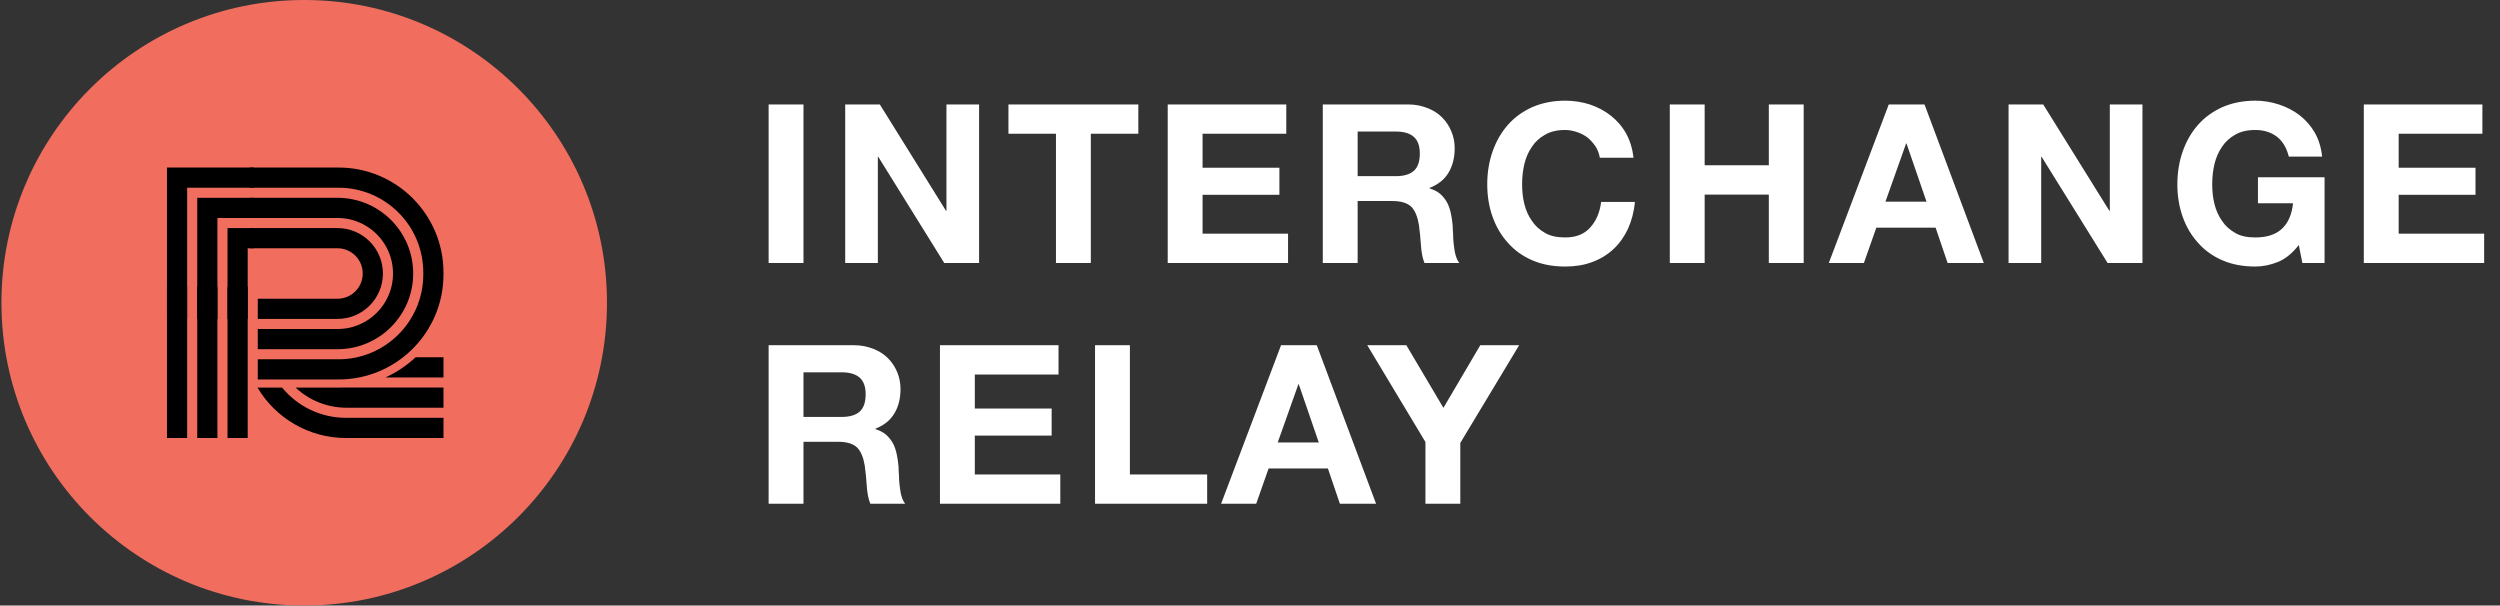 <svg xmlns="http://www.w3.org/2000/svg" width="578" height="140" viewBox="0 0 578 140" fill="none"><rect x="0" y="0" width="578" height="140" fill="#333333" stroke="none"/><circle cx="70.332" cy="70" r="67.667" fill="#F16E5E" stroke="#F16E5E" stroke-width="4.667"></circle><path fill-rule="evenodd" clip-rule="evenodd" d="M43.268 43.4L43.268 73.733L38.602 73.733L38.602 41.066L38.602 38.733L40.935 38.733L58.668 38.733L58.668 43.4L43.268 43.4ZM57.268 57.4L57.268 73.733L52.602 73.733L52.602 55.066L52.602 52.733L54.935 52.733L58.668 52.733L58.668 57.4L57.268 57.4ZM50.268 73.733L50.268 50.4L58.668 50.4L58.668 45.733L47.935 45.733L45.602 45.733L45.602 48.066L45.602 73.733L50.268 73.733Z" fill="black"></path><path fill-rule="evenodd" clip-rule="evenodd" d="M38.602 101.267V66.267H43.268V101.267H38.602ZM45.602 66.267V101.267H50.268V66.267H45.602ZM52.602 66.267V101.267H57.268V66.267H52.602Z" fill="black"></path><path d="M57.73 55.067H78.031C82.541 55.067 86.197 58.723 86.197 63.233V63.233C86.197 67.744 82.541 71.4 78.031 71.4H59.597M57.73 41.067H78.264C90.377 41.067 100.197 50.886 100.197 63V63.467C100.197 75.58 90.377 85.4 78.264 85.4H59.597M57.73 48.067H78.031C86.407 48.067 93.197 54.857 93.197 63.233V63.233C93.197 71.61 86.407 78.4 78.031 78.4H59.597" stroke="black" stroke-width="4.667"></path><path fill-rule="evenodd" clip-rule="evenodd" d="M59.534 89.616C63.699 96.622 71.341 101.267 80.004 101.267L102.535 101.267L102.535 96.6L80.004 96.6C74.076 96.6 68.743 93.895 65.222 89.616L59.534 89.616ZM68.346 89.616C71.432 92.501 75.577 94.267 80.135 94.267L102.535 94.267L102.535 89.6L80.135 89.6C79.933 89.6 79.731 89.595 79.531 89.586C79.113 89.606 78.691 89.616 78.268 89.616L68.346 89.616ZM89.112 87.267L102.535 87.267L102.535 82.6L96.086 82.6C94.04 84.507 91.688 86.09 89.112 87.267Z" fill="black"></path><path d="M177.706 24.148H185.765V60.8H177.706V24.148ZM195.412 24.148H203.42L218.717 48.737H218.82V24.148H226.366V60.8H218.307L203.061 36.263H202.958V60.8H195.412V24.148ZM244.138 30.924H233.153V24.148H263.183V30.924H252.198V60.8H244.138V30.924ZM269.976 24.148H297.388V30.924H278.035V38.778H295.796V45.041H278.035V54.024H297.798V60.8H269.976V24.148ZM313.888 40.729H322.718C324.566 40.729 325.952 40.318 326.876 39.497C327.8 38.675 328.262 37.341 328.262 35.493C328.262 33.747 327.8 32.464 326.876 31.643C325.952 30.821 324.566 30.411 322.718 30.411H313.888V40.729ZM305.829 24.148H325.592C327.235 24.148 328.672 24.456 330.007 24.969C331.342 25.483 332.471 26.201 333.395 27.125C334.319 28.049 335.038 29.127 335.551 30.359C336.064 31.591 336.321 32.875 336.321 34.261C336.321 36.417 335.859 38.316 334.935 39.856C334.011 41.447 332.574 42.628 330.52 43.449V43.552C331.496 43.86 332.317 44.271 332.984 44.835C333.6 45.4 334.165 46.067 334.576 46.837C334.986 47.607 335.243 48.429 335.448 49.353C335.654 50.277 335.756 51.201 335.859 52.125C335.859 52.741 335.91 53.408 335.962 54.178C335.962 54.999 336.013 55.769 336.116 56.591C336.218 57.412 336.321 58.233 336.526 58.952C336.732 59.671 336.988 60.287 337.399 60.8H329.34C328.878 59.671 328.621 58.285 328.518 56.642C328.416 55.051 328.262 53.511 328.056 52.022C327.748 50.123 327.184 48.737 326.311 47.813C325.387 46.94 323.95 46.478 321.948 46.478H313.888V60.8H305.829V24.148ZM369.876 36.468C369.722 35.544 369.414 34.723 368.952 33.953C368.439 33.183 367.874 32.515 367.156 31.899C366.437 31.335 365.616 30.873 364.692 30.565C363.768 30.257 362.844 30.051 361.868 30.051C360.02 30.051 358.48 30.411 357.248 31.129C355.965 31.848 354.938 32.772 354.168 33.953C353.347 35.133 352.782 36.468 352.423 37.957C352.064 39.497 351.91 41.037 351.91 42.628C351.91 44.168 352.064 45.708 352.423 47.145C352.782 48.583 353.347 49.917 354.168 51.047C354.938 52.227 355.965 53.151 357.248 53.87C358.48 54.589 360.02 54.897 361.868 54.897C364.332 54.897 366.232 54.178 367.618 52.638C369.004 51.149 369.876 49.147 370.184 46.683H377.987C377.782 48.993 377.217 51.047 376.396 52.895C375.523 54.743 374.394 56.334 373.008 57.617C371.57 58.952 369.928 59.927 368.08 60.595C366.18 61.313 364.127 61.621 361.868 61.621C359.045 61.621 356.53 61.159 354.271 60.184C352.012 59.209 350.164 57.874 348.624 56.129C347.084 54.435 345.904 52.433 345.082 50.123C344.261 47.813 343.85 45.297 343.85 42.628C343.85 39.907 344.261 37.392 345.082 35.031C345.904 32.669 347.084 30.616 348.624 28.871C350.164 27.125 352.012 25.791 354.271 24.764C356.53 23.789 359.045 23.275 361.868 23.275C363.87 23.275 365.77 23.583 367.566 24.148C369.363 24.764 370.954 25.585 372.392 26.715C373.829 27.844 375.01 29.179 375.934 30.821C376.858 32.464 377.422 34.363 377.679 36.468H369.876ZM386.057 24.148H394.117V38.213H408.952V24.148H417.011V60.8H408.952V44.989H394.117V60.8H386.057V24.148ZM435.913 46.632H445.409L440.789 33.183H440.687L435.913 46.632ZM436.683 24.148H444.947L458.653 60.8H450.286L447.514 52.638H433.808L430.933 60.8H422.823L436.683 24.148ZM464.381 24.148H472.389L487.686 48.737H487.789V24.148H495.335V60.8H487.275L472.029 36.263H471.927V60.8H464.381V24.148ZM531.484 56.642C530.047 58.49 528.455 59.825 526.71 60.543C524.965 61.262 523.168 61.621 521.423 61.621C518.599 61.621 516.084 61.159 513.825 60.184C511.567 59.209 509.719 57.874 508.179 56.129C506.639 54.435 505.458 52.433 504.637 50.123C503.815 47.813 503.405 45.297 503.405 42.628C503.405 39.907 503.815 37.392 504.637 35.031C505.458 32.669 506.639 30.616 508.179 28.871C509.719 27.125 511.567 25.791 513.825 24.764C516.084 23.789 518.599 23.275 521.423 23.275C523.271 23.275 525.119 23.583 526.864 24.148C528.609 24.713 530.201 25.534 531.638 26.612C533.075 27.741 534.256 29.076 535.18 30.667C536.104 32.31 536.669 34.158 536.874 36.211H529.174C528.661 34.158 527.737 32.618 526.402 31.591C525.016 30.565 523.373 30.051 521.423 30.051C519.575 30.051 518.035 30.411 516.803 31.129C515.519 31.848 514.493 32.772 513.723 33.953C512.901 35.133 512.337 36.468 511.977 37.957C511.618 39.497 511.464 41.037 511.464 42.628C511.464 44.168 511.618 45.708 511.977 47.145C512.337 48.583 512.901 49.917 513.723 51.047C514.493 52.227 515.519 53.151 516.803 53.87C518.035 54.589 519.575 54.897 521.423 54.897C524.092 54.897 526.145 54.229 527.583 52.895C529.02 51.56 529.893 49.558 530.149 46.991H522.039V40.985H537.439V60.8H532.305L531.484 56.642ZM546.514 24.148H573.926V30.924H554.573V38.778H572.335V45.041H554.573V54.024H574.337V60.8H546.514V24.148Z" fill="white"></path><path d="M185.765 96.395H194.595C196.443 96.395 197.829 95.985 198.753 95.163C199.677 94.342 200.139 93.007 200.139 91.159C200.139 89.414 199.677 88.131 198.753 87.309C197.829 86.488 196.443 86.078 194.595 86.078H185.765V96.395ZM177.706 79.815H197.469C199.112 79.815 200.549 80.123 201.884 80.636C203.219 81.15 204.348 81.868 205.272 82.792C206.196 83.716 206.915 84.794 207.428 86.026C207.941 87.258 208.198 88.541 208.198 89.927C208.198 92.084 207.736 93.983 206.812 95.523C205.888 97.114 204.451 98.295 202.397 99.116V99.219C203.373 99.527 204.194 99.938 204.861 100.502C205.477 101.067 206.042 101.734 206.453 102.504C206.863 103.274 207.12 104.095 207.325 105.019C207.531 105.943 207.633 106.867 207.736 107.791C207.736 108.407 207.787 109.075 207.839 109.845C207.839 110.666 207.89 111.436 207.993 112.257C208.095 113.079 208.198 113.9 208.403 114.619C208.609 115.337 208.865 115.953 209.276 116.467H201.217C200.755 115.337 200.498 113.951 200.395 112.309C200.293 110.717 200.139 109.177 199.933 107.689C199.625 105.789 199.061 104.403 198.188 103.479C197.264 102.607 195.827 102.145 193.825 102.145H185.765V116.467H177.706V79.815ZM217.319 79.815H244.731V86.591H225.378V94.445H243.14V100.707H225.378V109.691H245.142V116.467H217.319V79.815ZM253.172 79.815H261.231V109.691H279.095V116.467H253.172V79.815ZM295.408 102.299H304.904L300.284 88.85H300.182L295.408 102.299ZM296.178 79.815H304.442L318.148 116.467H309.781L307.009 108.305H293.303L290.428 116.467H282.318L296.178 79.815ZM329.562 102.196L316.113 79.815H325.148L333.72 94.291L342.242 79.815H351.225L337.622 102.401V116.467H329.562V102.196Z" fill="white"></path></svg>
